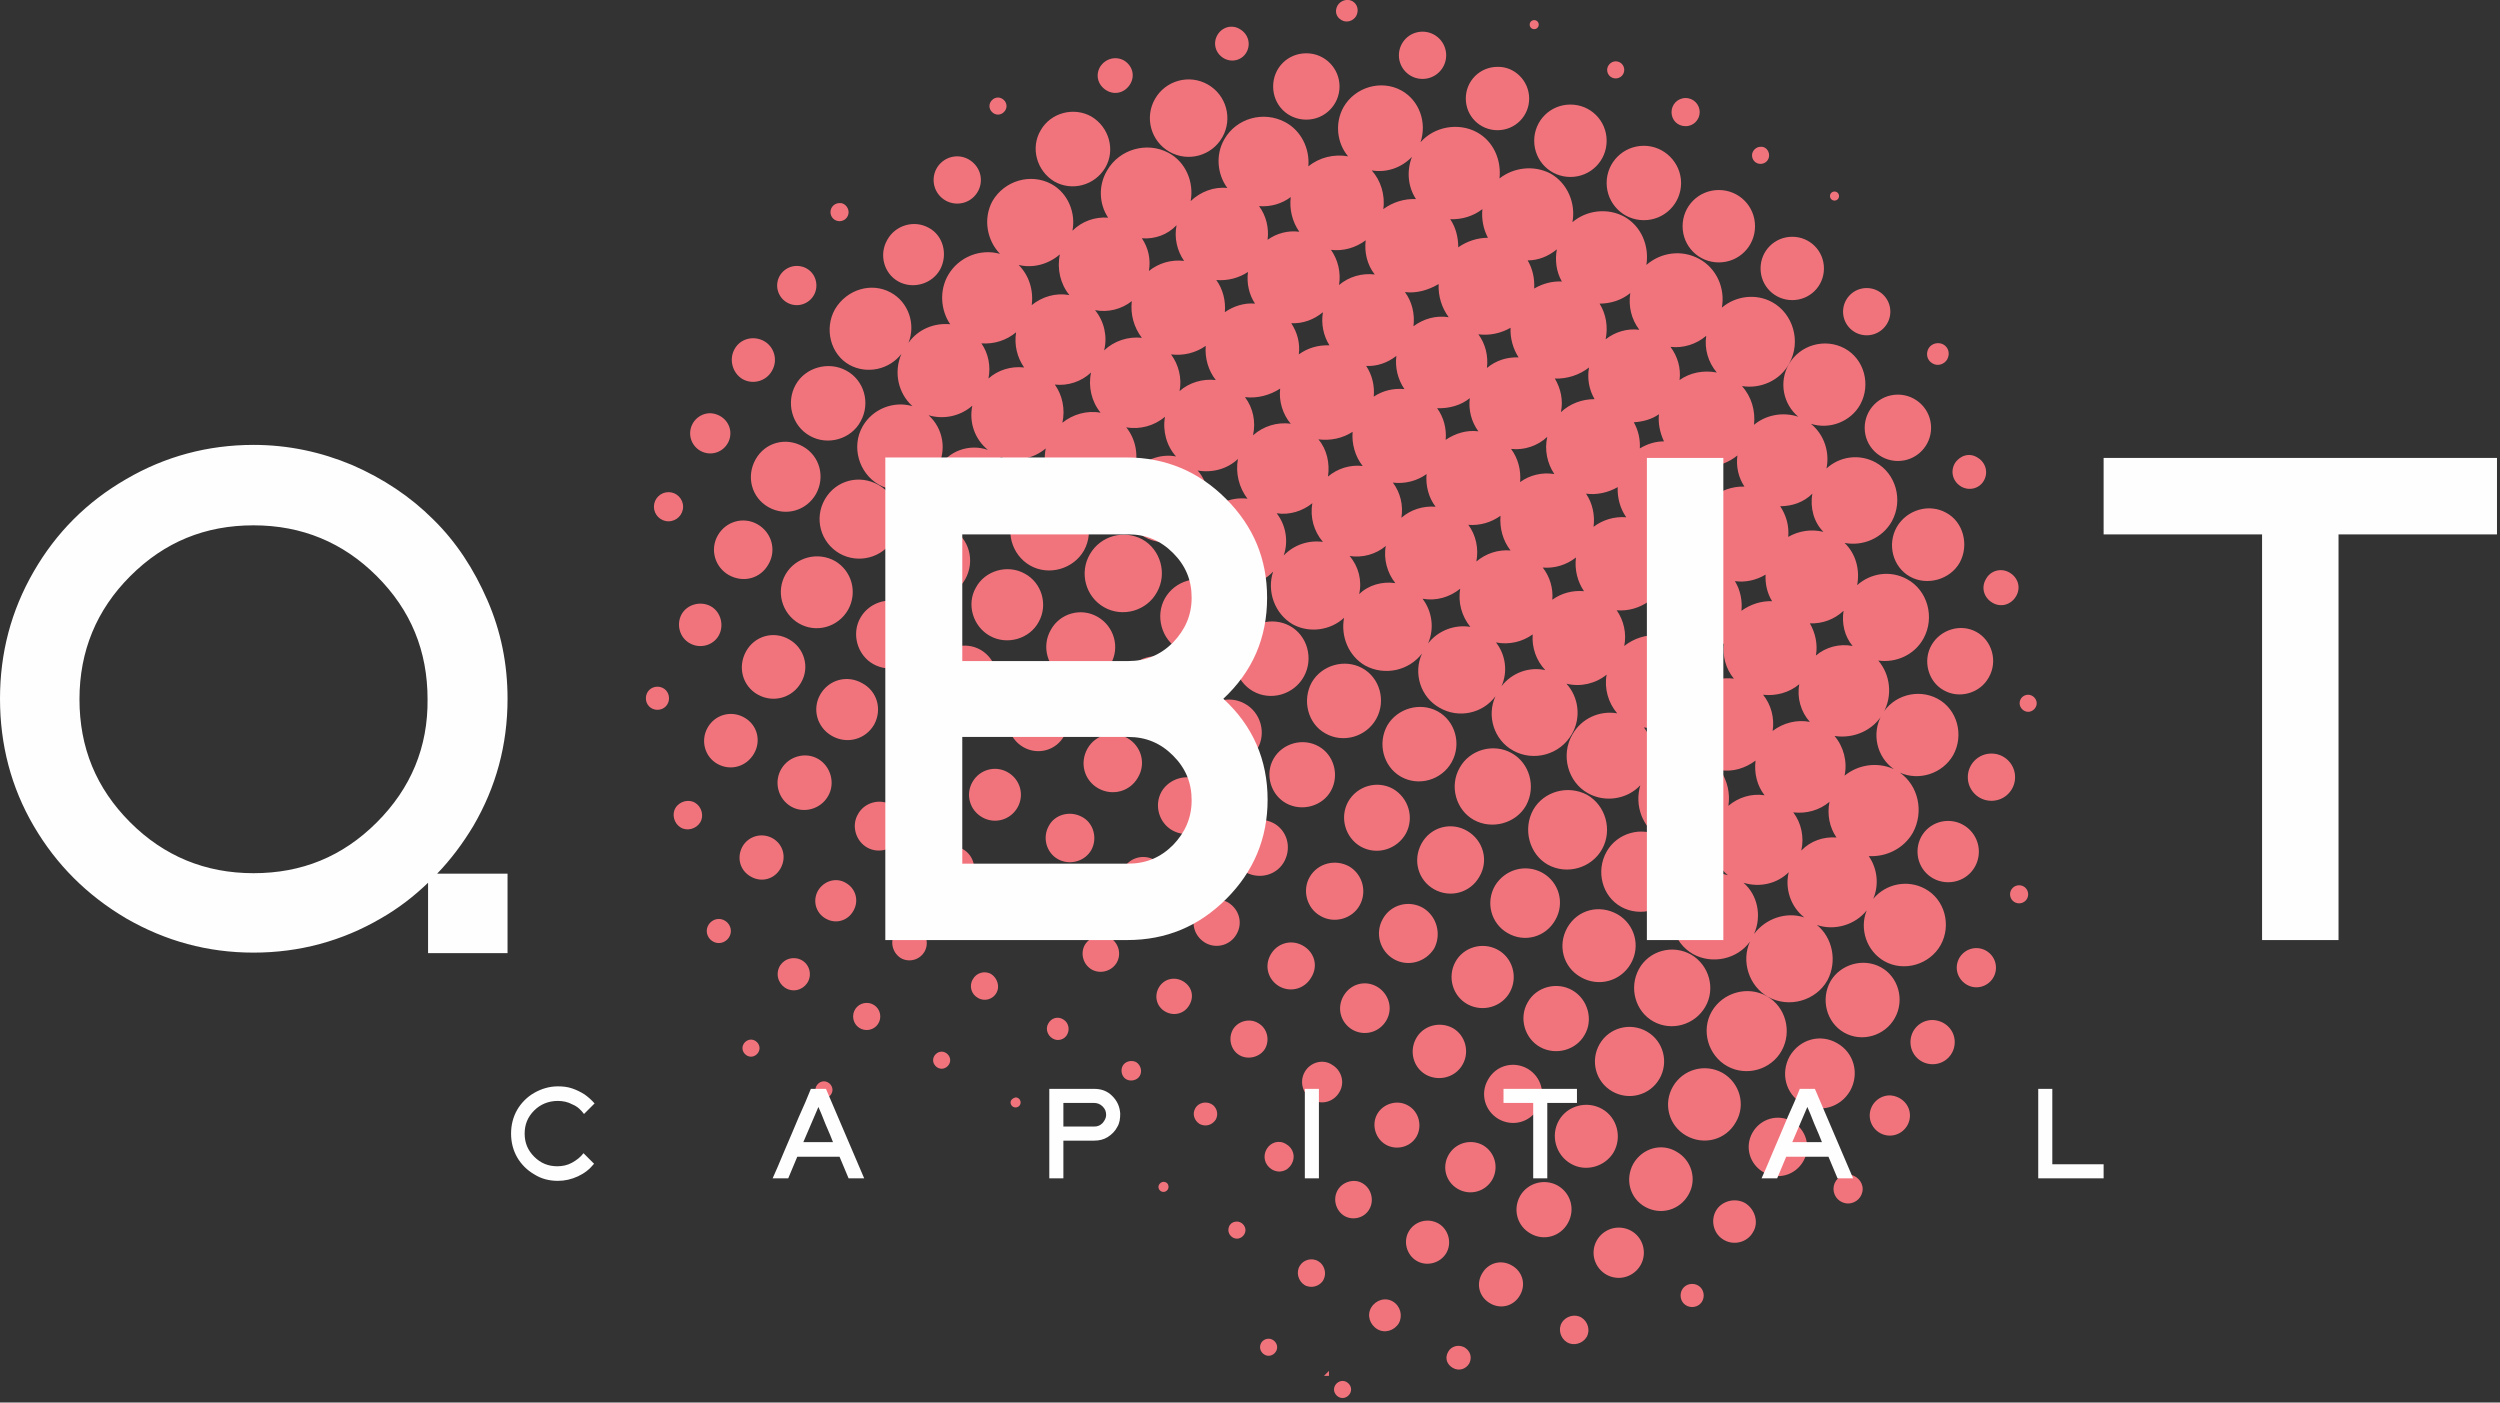 <svg width="590" height="331" viewBox="0 0 590 331" fill="none" xmlns="http://www.w3.org/2000/svg">
<rect x="0" y="0" width="590" height="331" fill="#333333" stroke="none"/>
<g clip-path="url(#clip0_4_33)">
<path d="M212.376 128.129C214.869 123.739 220.211 122.197 224.485 124.688C228.759 127.061 230.183 132.4 227.809 136.671C225.316 141.061 219.974 142.603 215.7 140.111C211.427 137.739 210.002 132.4 212.376 128.129ZM207.39 114.486C202.879 111.876 197.3 113.299 194.688 117.807C192.076 122.316 193.62 128.01 198.131 130.62C202.523 133.112 208.221 131.688 210.833 127.299C213.445 122.79 211.901 117.096 207.39 114.486ZM420.479 247.953C422.972 243.445 421.429 237.632 417.036 235.14C412.525 232.53 406.589 234.191 403.978 238.7C401.366 243.208 403.147 249.14 407.658 251.631C412.169 254.123 417.986 252.462 420.479 247.953ZM402.435 237.632C404.928 233.361 403.384 227.785 399.111 225.293C394.718 222.802 389.139 224.344 386.765 228.734C384.39 233.124 385.934 238.7 390.207 241.072C394.481 243.445 399.942 241.903 402.435 237.632ZM248.821 42.828C252.976 45.201 258.318 43.777 260.811 39.625C263.304 35.473 261.761 30.015 257.606 27.524C253.451 25.151 247.99 26.575 245.616 30.727C243.123 34.88 244.666 40.337 248.821 42.828ZM276.006 35.829C280.398 38.32 285.978 36.778 288.471 32.388C290.964 27.998 289.42 22.422 285.028 19.931C280.636 17.44 275.056 18.982 272.563 23.372C270.07 27.761 271.614 33.337 276.006 35.829ZM233.626 150.077C237.662 152.331 243.004 150.789 245.141 146.755C247.396 142.721 245.853 137.501 241.817 135.366C237.781 133.112 232.439 134.654 230.302 138.688C228.046 142.603 229.59 147.823 233.626 150.077ZM214.157 183.414C217.362 185.194 221.517 184.007 223.298 180.804C225.078 177.601 223.891 173.567 220.805 171.788C217.718 170.008 213.563 171.076 211.664 174.279C209.883 177.482 210.952 181.635 214.157 183.414ZM318.149 189.228C316.131 192.905 317.437 197.651 321.117 199.786C324.915 201.922 329.664 200.498 331.801 196.702C333.819 192.905 332.394 188.278 328.714 186.143C325.034 184.126 320.286 185.431 318.149 189.228ZM231.845 192.905C234.813 194.566 238.493 193.499 240.155 190.533C241.817 187.567 240.748 183.889 237.781 182.228C234.813 180.567 231.133 181.635 229.471 184.601C227.809 187.567 228.877 191.244 231.845 192.905ZM352.813 209.04C350.557 212.955 351.863 217.938 355.781 220.192C359.817 222.565 364.803 221.141 367.058 217.107C369.314 213.192 368.008 208.21 363.972 205.956C360.054 203.82 355.187 205.125 352.813 209.04ZM234.219 163.72C236.356 160.043 235.05 155.534 231.489 153.399C227.809 151.263 223.298 152.568 221.161 156.128C219.024 159.805 220.211 164.314 223.773 166.449C227.453 168.585 232.082 167.398 234.219 163.72ZM311.62 216.158C314.825 218.057 319.099 216.87 320.879 213.667C322.66 210.464 321.591 206.43 318.505 204.532C315.181 202.634 311.026 203.701 309.127 206.905C307.227 210.108 308.414 214.379 311.62 216.158ZM335.837 214.26C332.513 212.362 328.239 213.43 326.34 216.87C324.441 220.192 325.628 224.463 328.952 226.361C332.276 228.259 336.431 227.073 338.449 223.87C340.229 220.548 339.161 216.277 335.837 214.26ZM369.907 218.887C367.533 223.039 368.839 228.259 373.113 230.632C377.268 233.005 382.491 231.581 384.865 227.429C387.239 223.277 385.815 218.175 381.779 215.802C377.386 213.311 372.282 214.735 369.907 218.887ZM349.133 206.905C351.388 203.108 350.082 198.363 346.284 196.109C342.485 193.854 337.618 195.159 335.481 199.075C333.344 202.99 334.65 207.735 338.449 209.871C342.247 212.006 346.996 210.701 349.133 206.905ZM262.117 156.721C264.372 152.806 262.948 147.823 259.03 145.569C255.113 143.315 250.127 144.738 247.99 148.653C245.734 152.568 247.159 157.551 251.076 159.805C254.994 161.941 259.861 160.517 262.117 156.721ZM251.195 173.567C253.095 170.127 251.907 165.856 248.583 163.839C245.141 161.822 240.867 162.89 238.849 166.449C236.831 169.89 238.018 174.279 241.461 176.296C244.903 178.313 249.296 177.126 251.195 173.567ZM217.006 153.873C219.262 150.196 217.956 145.094 214.157 142.84C210.358 140.586 205.372 141.891 203.117 145.687C200.861 149.484 202.286 154.585 206.084 156.721C209.883 158.856 214.75 157.551 217.006 153.873ZM314.113 186.618C316.131 182.94 314.825 178.194 311.264 176.177C307.583 174.042 302.716 175.347 300.579 179.025C298.443 182.702 299.867 187.567 303.547 189.583C307.227 191.6 312.095 190.295 314.113 186.618ZM285.859 193.499C287.64 190.295 286.453 186.024 283.247 184.245C280.042 182.465 275.887 183.77 274.107 186.855C272.326 190.058 273.513 194.21 276.718 195.99C279.924 197.769 284.078 196.583 285.859 193.499ZM261.167 21.355C263.185 22.541 265.559 21.829 266.746 19.812C267.934 17.796 267.221 15.423 265.203 14.236C263.185 13.169 260.811 13.881 259.624 15.779C258.437 17.796 259.149 20.168 261.167 21.355ZM288.827 13.762C290.726 14.83 293.101 14.236 294.169 12.338C295.237 10.44 294.644 8.067 292.626 6.881C290.726 5.695 288.352 6.406 287.284 8.305C286.215 10.203 286.809 12.576 288.827 13.762ZM462.859 114.842C464.758 115.909 467.133 115.316 468.201 113.418C469.27 111.52 468.676 109.147 466.658 107.961C464.759 106.774 462.503 107.486 461.316 109.384C460.247 111.282 460.841 113.655 462.859 114.842ZM470.219 142.247C472.237 143.433 474.612 142.721 475.799 140.705C476.986 138.688 476.274 136.315 474.255 135.129C472.237 133.942 469.744 134.654 468.676 136.671C467.489 138.688 468.201 141.061 470.219 142.247ZM456.093 85.775C457.28 86.487 458.823 86.013 459.535 84.826C460.247 83.521 459.891 81.979 458.585 81.267C457.398 80.674 455.855 81.03 455.143 82.216C454.431 83.521 454.787 85.063 456.093 85.775ZM186.616 190.295C189.583 192.075 193.62 191.007 195.4 187.923C197.181 184.957 196.113 180.923 193.145 179.143C190.177 177.364 186.141 178.431 184.36 181.516C182.579 184.601 183.648 188.516 186.616 190.295ZM178.899 163.958C182.579 165.975 187.091 164.669 189.109 160.992C191.127 157.433 189.821 152.924 186.26 150.907C182.579 148.772 178.068 150.077 176.05 153.755C174.032 157.433 175.219 161.941 178.899 163.958ZM185.429 135.485C183.054 139.518 184.479 144.738 188.515 147.111C192.551 149.484 197.775 148.06 200.149 143.908C202.404 139.874 201.099 134.773 197.062 132.4C193.026 130.146 187.803 131.451 185.429 135.485ZM206.322 170.957C208.221 167.398 207.034 163.127 203.473 161.229C199.911 159.212 195.638 160.399 193.62 163.839C191.602 167.28 192.789 171.669 196.35 173.686C199.911 175.703 204.304 174.516 206.322 170.957ZM189.465 105.35C185.429 103.096 180.561 104.401 178.306 108.435C176.05 112.469 177.356 117.452 181.392 119.706C185.429 121.96 190.296 120.536 192.551 116.621C194.807 112.587 193.501 107.605 189.465 105.35ZM169.402 126.349C167.503 129.671 168.69 133.824 172.014 135.722C175.457 137.62 179.493 136.552 181.392 133.112C183.292 129.79 182.105 125.638 178.781 123.739C175.457 121.841 171.302 123.028 169.402 126.349ZM356.374 234.073C358.274 230.514 356.968 226.005 353.406 224.107C349.845 222.209 345.334 223.514 343.435 227.073C341.535 230.632 342.841 235.14 346.402 237.039C349.964 238.937 354.475 237.632 356.374 234.073ZM244.666 211.176C242.529 209.989 239.68 210.701 238.493 212.837C237.187 214.853 237.899 217.819 240.155 219.124C242.292 220.429 245.26 219.599 246.447 217.463C247.752 215.328 246.921 212.362 244.666 211.176ZM250.958 240.598C249.652 239.767 248.109 240.242 247.396 241.547C246.684 242.733 247.159 244.394 248.465 245.106C249.652 245.818 251.314 245.343 251.907 244.038C252.501 242.852 252.145 241.31 250.958 240.598ZM233.982 229.92C232.439 228.971 230.42 229.564 229.589 231.107C228.64 232.649 229.233 234.666 230.777 235.496C232.32 236.445 234.338 235.852 235.169 234.31C236 232.886 235.406 230.869 233.982 229.92ZM239.68 258.987C239.086 259.105 238.493 259.58 238.493 260.173C238.493 260.766 238.968 261.359 239.68 261.359C240.274 261.359 240.867 260.885 240.867 260.173C240.867 259.58 240.392 258.987 239.68 258.987ZM257.606 200.498C259.03 197.769 258.08 194.21 255.35 192.787C252.501 191.244 248.94 192.194 247.515 194.922C245.972 197.651 246.921 201.21 249.652 202.752C252.382 204.295 256.062 203.345 257.606 200.498ZM274.581 210.464C276.125 207.854 275.175 204.532 272.563 202.99C269.833 201.447 266.628 202.396 265.084 205.006C263.541 207.616 264.491 210.938 267.103 212.481C269.714 214.023 273.038 213.074 274.581 210.464ZM279.211 231.581C277.193 230.395 274.7 230.988 273.513 233.005C272.326 235.022 272.919 237.513 274.938 238.7C276.956 239.886 279.449 239.293 280.636 237.276C281.942 235.14 281.229 232.768 279.211 231.581ZM274.581 278.918C273.988 278.918 273.394 279.511 273.394 280.104C273.394 280.697 273.869 281.291 274.581 281.291C275.175 281.291 275.769 280.816 275.769 280.104C275.769 279.392 275.294 278.918 274.581 278.918ZM268.171 250.682C267.103 250.089 265.559 250.445 264.966 251.512C264.372 252.58 264.728 254.123 265.797 254.716C266.865 255.309 268.408 254.953 269.002 253.885C269.596 252.818 269.239 251.394 268.171 250.682ZM261.879 221.26C259.861 220.311 257.249 221.023 256.062 222.921C254.875 224.938 255.587 227.666 257.724 228.853C259.742 229.92 262.354 229.209 263.541 227.192C264.728 225.175 264.016 222.446 261.879 221.26ZM194.451 255.19C193.382 255.19 192.433 256.139 192.433 257.207C192.433 258.275 193.382 259.224 194.451 259.224C195.519 259.224 196.469 258.275 196.469 257.207C196.469 256.139 195.519 255.19 194.451 255.19ZM227.215 200.38C224.841 199.074 221.754 200.024 220.33 202.396C218.905 204.888 219.855 207.972 222.348 209.396C224.841 210.701 227.809 209.871 229.233 207.379C230.658 204.888 229.708 201.803 227.215 200.38ZM199.555 208.328C197.3 207.023 194.451 207.854 193.026 210.226C191.72 212.599 192.551 215.447 194.807 216.752C197.181 218.175 200.149 217.345 201.455 214.853C202.761 212.481 201.93 209.633 199.555 208.328ZM187.328 226.124C185.191 226.124 183.529 227.785 183.529 229.92C183.529 231.937 185.191 233.717 187.328 233.717C189.346 233.717 191.127 232.056 191.127 229.92C191.127 227.785 189.465 226.124 187.328 226.124ZM184.241 204.888C185.666 202.278 184.835 199.193 182.223 197.769C179.73 196.464 176.644 197.295 175.219 199.786C173.795 202.396 174.626 205.481 177.237 206.905C179.73 208.328 182.817 207.498 184.241 204.888ZM212.495 197.769C214.038 195.041 213.088 191.482 210.358 189.939C207.628 188.397 204.066 189.346 202.523 192.075C200.861 194.804 201.93 198.481 204.66 200.024C207.39 201.566 210.952 200.498 212.495 197.769ZM222.229 248.191C221.161 248.191 220.211 249.14 220.211 250.207C220.211 251.275 221.161 252.224 222.229 252.224C223.298 252.224 224.247 251.275 224.247 250.207C224.247 249.14 223.298 248.191 222.229 248.191ZM216.65 219.006C214.75 217.938 212.258 218.531 211.07 220.548C210.002 222.446 210.714 224.938 212.614 226.124C214.513 227.192 217.006 226.599 218.193 224.582C219.262 222.683 218.668 220.192 216.65 219.006ZM204.541 236.683C202.761 236.683 201.336 238.106 201.336 239.886C201.336 241.666 202.761 243.089 204.541 243.089C206.322 243.089 207.746 241.666 207.746 239.886C207.746 238.106 206.322 236.683 204.541 236.683ZM373.231 310.95C371.688 310.001 369.551 310.594 368.602 312.137C367.652 313.679 368.245 315.814 369.789 316.763C371.332 317.712 373.469 317.119 374.418 315.577C375.368 314.035 374.775 311.899 373.231 310.95ZM370.026 288.646C371.807 285.443 370.738 281.528 367.533 279.748C364.447 278.087 360.529 279.155 358.748 282.24C356.968 285.443 358.036 289.358 361.241 291.138C364.328 292.917 368.245 291.849 370.026 288.646ZM356.73 298.612C354.237 297.188 351.151 298.019 349.726 300.629C348.302 303.12 349.133 306.205 351.744 307.628C354.237 309.052 357.324 308.221 358.748 305.611C360.173 303.12 359.342 300.035 356.73 298.612ZM345.571 317.95C344.147 317.238 342.485 317.712 341.773 319.018C340.942 320.441 341.416 321.983 342.841 322.814C344.266 323.644 345.928 323.17 346.759 321.746C347.471 320.323 346.996 318.78 345.571 317.95ZM352.219 278.325C353.763 275.477 352.813 271.918 349.964 270.257C347.115 268.715 343.553 269.664 341.891 272.511C340.229 275.359 341.179 278.918 344.028 280.579C346.877 282.24 350.557 281.291 352.219 278.325ZM422.972 264.681C419.648 262.783 415.493 263.969 413.594 267.291C411.694 270.613 412.881 274.766 416.205 276.664C419.529 278.562 423.684 277.376 425.583 274.054C427.483 270.732 426.296 266.58 422.972 264.681ZM398.517 281.884C400.535 278.325 399.229 273.816 395.668 271.8C392.107 269.664 387.596 270.969 385.459 274.647C383.441 278.325 384.628 282.833 388.308 284.85C391.988 286.867 396.499 285.562 398.517 281.884ZM436.624 257.444C438.879 253.411 437.573 248.428 433.537 246.174C429.62 243.92 424.752 245.225 422.378 249.258C420.123 253.292 421.429 258.275 425.465 260.529C429.501 262.783 434.368 261.359 436.624 257.444ZM411.813 283.901C409.439 282.596 406.233 283.426 404.928 285.799C403.622 288.172 404.453 291.375 406.946 292.68C409.32 293.985 412.406 293.154 413.712 290.782C415.137 288.528 414.187 285.324 411.813 283.901ZM291.913 288.29C290.726 288.29 289.895 289.121 289.895 290.307C289.895 291.375 290.845 292.324 291.913 292.324C292.982 292.324 293.932 291.375 293.932 290.307C293.932 289.239 292.982 288.29 291.913 288.29ZM339.517 288.765C337.024 287.341 333.938 288.172 332.513 290.544C331.088 292.917 331.919 296.12 334.294 297.544C336.668 298.968 339.873 298.137 341.298 295.764C342.722 293.392 341.891 290.188 339.517 288.765ZM303.547 270.02C301.885 268.952 299.867 269.545 298.917 271.206C297.968 272.867 298.443 274.884 300.105 275.952C301.885 277.02 303.903 276.426 304.853 274.647C305.803 272.986 305.209 270.969 303.547 270.02ZM299.392 315.933C298.324 315.933 297.374 316.763 297.374 317.95C297.374 319.018 298.324 319.967 299.392 319.967C300.461 319.967 301.41 319.018 301.41 317.95C301.41 316.882 300.461 315.933 299.392 315.933ZM285.859 260.529C284.435 259.817 282.773 260.292 282.06 261.597C281.348 262.902 281.823 264.444 283.129 265.275C284.553 265.986 286.097 265.512 286.928 264.207C287.64 262.902 287.165 261.241 285.859 260.529ZM298.561 247.479C299.748 245.343 299.036 242.615 296.899 241.428C294.881 240.242 292.151 240.954 290.964 242.971C289.777 245.106 290.489 247.835 292.507 249.021C294.525 250.207 297.374 249.496 298.561 247.479ZM328.714 307.154C326.934 306.086 324.678 306.798 323.61 308.577C322.541 310.357 323.253 312.611 325.034 313.679C326.815 314.747 329.07 314.035 330.139 312.255C331.088 310.476 330.495 308.221 328.714 307.154ZM311.145 297.663C309.602 296.714 307.583 297.307 306.752 298.73C305.803 300.273 306.396 302.29 307.821 303.239C309.364 304.188 311.501 303.595 312.332 302.052C313.163 300.51 312.569 298.493 311.145 297.663ZM321.591 279.274C319.692 278.087 316.843 278.799 315.656 280.935C314.469 283.07 315.3 285.799 317.318 286.985C319.455 288.172 322.185 287.341 323.253 285.206C324.322 283.189 323.61 280.46 321.591 279.274ZM284.553 222.565C287.165 223.988 290.489 223.039 291.913 220.311C293.338 217.701 292.388 214.497 289.777 212.955C287.165 211.531 283.841 212.481 282.416 215.091C280.873 217.701 281.823 221.023 284.553 222.565ZM336.549 253.648C339.636 255.309 343.553 254.241 345.215 251.157C346.877 248.191 345.809 244.276 342.841 242.615C339.754 240.954 335.837 242.021 334.175 245.106C332.513 248.191 333.581 251.987 336.549 253.648ZM353.644 264.088C356.968 265.986 361.123 264.919 363.022 261.478C364.921 258.156 363.734 254.123 360.529 252.224C357.205 250.326 353.05 251.394 351.151 254.834C349.251 258.156 350.439 262.19 353.644 264.088ZM327.052 270.139C329.545 271.562 332.869 270.732 334.294 268.24C335.718 265.749 334.887 262.309 332.276 260.885C329.783 259.461 326.459 260.41 325.034 262.902C323.61 265.393 324.559 268.715 327.052 270.139ZM373.944 244.276C376.08 240.716 374.775 235.852 371.095 233.717C367.414 231.581 362.547 232.886 360.529 236.564C358.392 240.242 359.817 245.106 363.497 247.123C367.177 249.14 371.926 247.835 373.944 244.276ZM397.924 268.003C402.078 270.376 407.302 269.071 409.676 264.8C412.05 260.766 410.626 255.546 406.471 253.173C402.316 250.919 397.211 252.343 394.837 256.377C392.463 260.41 393.769 265.63 397.924 268.003ZM319.099 242.971C321.948 244.631 325.509 243.682 327.171 240.835C328.833 237.988 327.765 234.547 325.034 232.886C322.185 231.225 318.742 232.175 317.08 235.022C315.418 237.869 316.368 241.31 319.099 242.971ZM370.738 274.647C374.181 276.664 378.811 275.359 380.829 271.918C382.847 268.359 381.66 263.732 378.099 261.715C374.537 259.699 369.907 260.885 367.889 264.444C365.871 268.003 367.177 272.63 370.738 274.647ZM391.632 254.597C393.887 250.682 392.581 245.699 388.664 243.445C384.746 241.191 379.761 242.496 377.505 246.411C375.249 250.326 376.555 255.309 380.473 257.563C384.39 259.817 389.376 258.512 391.632 254.597ZM309.602 259.461C311.857 260.885 314.825 260.054 316.131 257.682C317.437 255.428 316.606 252.58 314.35 251.275C312.213 249.852 309.245 250.682 307.94 252.936C306.634 255.19 307.346 258.038 309.602 259.461ZM259.149 186.024C262.473 187.923 266.628 186.855 268.527 183.533C270.545 180.211 269.358 176.059 266.034 174.161C262.71 172.262 258.555 173.33 256.656 176.652C254.756 179.974 255.825 184.126 259.149 186.024ZM177.237 245.343C176.169 245.343 175.219 246.292 175.219 247.36C175.219 248.428 176.169 249.377 177.237 249.377C178.306 249.377 179.255 248.428 179.255 247.36C179.255 246.292 178.306 245.343 177.237 245.343ZM279.567 166.686C281.704 162.89 280.398 158.144 276.481 156.009C272.682 153.755 268.052 155.06 265.797 158.975C263.66 162.771 264.966 167.517 268.765 169.652C272.563 171.906 277.312 170.483 279.567 166.686ZM301.885 232.768C304.616 234.31 307.94 233.361 309.483 230.632C311.145 227.904 310.195 224.7 307.465 223.158C304.734 221.616 301.41 222.565 299.867 225.293C298.324 228.022 299.274 231.225 301.885 232.768ZM294.169 205.956C297.493 207.616 301.529 206.43 303.191 203.108C304.853 199.786 303.666 195.871 300.461 194.21C297.137 192.549 293.101 193.736 291.439 197.058C289.777 200.38 291.082 204.295 294.169 205.956ZM296.781 176.652C298.917 172.974 297.493 168.11 293.813 166.093C290.133 163.958 285.266 165.381 283.247 169.059C281.111 172.737 282.535 177.482 286.215 179.618C289.895 181.753 294.763 180.33 296.781 176.652ZM169.64 149.958C170.946 147.586 170.115 144.382 167.74 143.077C165.366 141.772 162.161 142.603 160.855 144.976C159.549 147.348 160.38 150.552 162.873 151.857C165.247 153.162 168.334 152.331 169.64 149.958ZM177.95 177.838C179.73 174.754 178.662 170.957 175.575 169.296C172.608 167.635 168.809 168.585 167.028 171.669C165.247 174.754 166.316 178.669 169.402 180.33C172.489 181.991 176.169 180.923 177.95 177.838ZM169.64 216.87C168.097 216.87 166.791 218.175 166.791 219.718C166.791 221.26 168.097 222.565 169.64 222.565C171.183 222.565 172.489 221.26 172.489 219.718C172.489 218.175 171.183 216.87 169.64 216.87ZM164.06 189.465C162.517 188.516 160.38 189.109 159.431 190.651C158.481 192.193 159.074 194.329 160.618 195.278C162.161 196.227 164.298 195.634 165.247 194.092C166.197 192.549 165.604 190.414 164.06 189.465ZM313.638 324.712V323.526L312.451 324.712H313.638ZM316.843 325.899C315.775 325.899 314.825 326.848 314.825 327.915C314.825 328.983 315.775 329.932 316.843 329.932C317.911 329.932 318.861 328.983 318.861 327.915C318.861 326.848 317.911 325.899 316.843 325.899ZM446.002 258.512C443.39 258.512 441.253 260.648 441.253 263.258C441.253 265.868 443.39 268.003 446.002 268.003C448.614 268.003 450.75 265.868 450.75 263.258C450.75 260.648 448.614 258.631 446.002 258.512ZM308.296 28.236C312.688 28.236 316.131 24.677 316.131 20.406C316.131 16.135 312.688 12.576 308.296 12.576C303.903 12.576 300.461 16.016 300.461 20.406C300.461 24.795 303.903 28.236 308.296 28.236ZM469.982 177.838C466.895 177.838 464.402 180.33 464.402 183.414C464.402 186.499 466.895 188.99 469.982 188.99C473.068 188.99 475.561 186.499 475.561 183.414C475.561 180.33 473.068 177.838 469.982 177.838ZM476.511 208.921C475.324 208.921 474.374 209.871 474.374 211.057C474.374 212.243 475.324 213.192 476.511 213.192C477.698 213.192 478.648 212.243 478.648 211.057C478.648 209.871 477.698 208.921 476.511 208.921ZM335.718 18.626C338.805 18.626 341.298 16.135 341.298 13.05C341.298 9.966 338.805 7.474 335.718 7.474C332.632 7.474 330.139 9.966 330.139 13.05C330.139 16.135 332.632 18.626 335.718 18.626ZM225.909 48.048C228.996 48.048 231.489 45.557 231.489 42.472C231.489 39.388 228.877 36.896 225.909 36.896C222.823 36.896 220.33 39.388 220.33 42.472C220.33 45.557 222.823 48.048 225.909 48.048ZM436.149 277.138C434.249 277.138 432.706 278.681 432.706 280.579C432.706 282.477 434.249 284.019 436.149 284.019C438.048 284.019 439.591 282.477 439.591 280.579C439.591 278.799 438.048 277.257 436.149 277.138ZM456.093 240.716C453.125 240.716 450.869 243.089 450.869 245.937C450.869 248.902 453.243 251.157 456.093 251.157C459.06 251.157 461.316 248.784 461.316 245.937C461.316 243.089 459.06 240.835 456.093 240.716ZM397.805 29.778C399.704 29.778 401.129 28.236 401.129 26.456C401.129 24.677 399.704 23.134 397.805 23.134C395.905 23.134 394.481 24.677 394.481 26.456C394.481 28.354 395.905 29.778 397.805 29.778ZM381.304 18.508C382.372 18.508 383.322 17.677 383.322 16.491C383.322 15.304 382.372 14.474 381.304 14.474C380.235 14.474 379.286 15.423 379.286 16.491C379.286 17.558 380.117 18.508 381.304 18.508ZM370.62 41.761C375.368 41.761 379.167 37.964 379.167 33.219C379.167 28.473 375.368 24.677 370.62 24.677C365.871 24.677 362.072 28.473 362.072 33.219C362.072 37.964 365.871 41.761 370.62 41.761ZM440.541 79.132C443.628 79.132 446.121 76.64 446.121 73.555C446.121 70.471 443.628 67.98 440.541 67.98C437.455 67.98 434.962 70.471 434.962 73.555C434.962 76.64 437.455 79.132 440.541 79.132ZM432.944 47.337C433.537 47.337 434.012 46.862 434.012 46.269C434.012 45.676 433.537 45.201 432.944 45.201C432.35 45.201 431.875 45.676 431.875 46.269C431.875 46.862 432.35 47.337 432.944 47.337ZM422.972 70.827C427.127 70.827 430.451 67.505 430.451 63.353C430.451 59.2 427.127 55.878 422.972 55.878C418.817 55.878 415.493 59.2 415.493 63.353C415.493 67.505 418.817 70.827 422.972 70.827ZM353.406 30.727C357.561 30.727 360.885 27.405 360.885 23.253C360.885 19.101 357.443 15.66 353.406 15.779C349.251 15.779 345.928 19.101 345.928 23.253C345.928 27.405 349.251 30.727 353.406 30.727ZM415.493 38.676C416.561 38.676 417.511 37.846 417.511 36.659C417.511 35.473 416.561 34.524 415.493 34.642C414.425 34.642 413.475 35.591 413.475 36.659C413.475 37.727 414.306 38.676 415.493 38.676ZM397.093 53.387C397.093 58.133 400.891 61.929 405.64 61.929C410.388 61.929 414.187 58.133 414.187 53.387C414.187 48.642 410.388 44.845 405.64 44.845C400.891 44.845 397.093 48.642 397.093 53.387ZM440.066 100.961C440.066 105.35 443.628 108.791 447.901 108.791C452.294 108.791 455.736 105.232 455.736 100.961C455.736 96.571 452.175 93.131 447.901 93.131C443.509 93.131 440.066 96.69 440.066 100.961ZM362.072 6.881C362.666 6.881 363.141 6.406 363.141 5.813C363.141 5.22 362.666 4.745 362.072 4.745C361.479 4.745 361.004 5.22 361.004 5.813C361.004 6.406 361.479 6.881 362.072 6.881ZM379.167 43.184C379.167 48.048 383.084 51.963 387.952 51.963C392.819 51.963 396.736 48.048 396.736 43.184C396.736 38.439 392.819 34.405 387.952 34.405C383.084 34.405 379.167 38.32 379.167 43.184ZM466.42 223.751C463.928 223.751 461.791 225.768 461.791 228.378C461.791 230.869 463.928 233.005 466.42 233.005C468.913 233.005 471.05 230.988 471.05 228.378C471.05 225.768 468.913 223.751 466.42 223.751ZM167.622 107.011C170.233 107.011 172.37 104.876 172.37 102.266C172.37 99.656 170.233 97.639 167.622 97.52C165.01 97.52 162.873 99.656 162.873 102.266C162.873 104.876 165.01 107.011 167.622 107.011ZM188.04 72.013C190.533 72.013 192.67 69.996 192.67 67.386C192.67 64.776 190.652 62.76 188.04 62.76C185.547 62.76 183.41 64.776 183.41 67.386C183.41 69.878 185.429 72.013 188.04 72.013ZM157.769 123.028C159.668 123.028 161.211 121.485 161.211 119.587C161.211 117.689 159.668 116.147 157.769 116.147C155.869 116.147 154.326 117.689 154.326 119.587C154.326 121.485 155.869 123.028 157.769 123.028ZM452.531 200.973C452.531 205.006 455.736 208.21 459.773 208.21C463.809 208.21 467.014 205.006 467.014 200.973C467.014 197.058 463.809 193.736 459.773 193.736C455.736 193.736 452.531 196.939 452.531 200.973ZM382.016 289.714C378.811 289.714 376.08 292.324 376.08 295.646C376.08 298.849 378.692 301.578 382.016 301.578C385.221 301.578 387.952 298.968 387.952 295.646C387.952 292.324 385.34 289.714 382.016 289.714ZM155.157 162.059C153.614 162.059 152.427 163.246 152.427 164.788C152.427 166.33 153.614 167.517 155.157 167.517C156.7 167.517 157.887 166.33 157.887 164.788C157.887 163.246 156.7 162.059 155.157 162.059ZM198.131 52.201C199.318 52.201 200.268 51.252 200.268 50.065C200.268 48.879 199.199 47.811 198.131 47.93C196.944 47.93 195.994 48.879 195.994 50.065C195.994 51.252 196.944 52.201 198.131 52.201ZM399.348 303.001C397.805 303.001 396.618 304.188 396.618 305.73C396.618 307.272 397.805 308.459 399.348 308.459C400.891 308.459 402.078 307.272 402.078 305.73C402.078 304.188 400.891 303.001 399.348 303.001ZM314.113 -2.373L312.926 -1.186H314.113V-2.373ZM316.606 4.745C317.793 5.457 319.336 4.983 320.048 3.796C320.761 2.491 320.404 0.949 319.099 0.237C317.911 -0.356 316.368 0.119 315.656 1.305C314.944 2.61 315.3 4.034 316.606 4.745ZM235.525 27.049C236.594 27.049 237.543 26.1 237.543 25.033C237.543 23.965 236.594 23.016 235.525 23.016C234.457 23.016 233.507 23.965 233.507 25.033C233.507 26.1 234.457 27.049 235.525 27.049ZM462.503 132.756C464.759 128.604 463.334 123.146 459.298 121.011C455.262 118.757 450.038 120.299 447.664 124.333C445.29 128.485 446.714 133.824 450.75 136.078C454.787 138.332 460.247 136.79 462.503 132.756ZM478.648 163.958C477.461 163.958 476.63 164.907 476.63 165.974C476.63 167.042 477.579 167.991 478.648 167.991C479.716 167.991 480.666 167.042 480.666 165.974C480.666 164.907 479.716 163.958 478.648 163.958ZM212.02 66.437C215.463 68.335 219.974 67.03 221.873 63.59C223.773 60.031 222.585 55.523 219.143 53.743C215.7 51.845 211.308 53.15 209.408 56.59C207.39 60.031 208.577 64.539 212.02 66.437ZM210.239 69.047C214.394 71.301 216.175 76.522 214.394 80.911C216.65 77.708 220.449 76.165 224.247 76.522C221.992 73.2 221.636 68.573 223.773 64.895C226.266 60.624 231.37 58.607 236 59.912C232.913 56.709 231.964 51.608 234.219 47.455C237.068 42.591 243.241 40.811 248.109 43.422C252.026 45.557 253.926 50.184 253.095 54.455C255.35 52.201 258.437 51.133 261.523 51.37C259.386 48.167 259.149 43.777 261.286 40.218C264.135 35.235 270.664 33.337 275.769 36.066C279.805 38.201 281.823 42.947 280.992 47.455C283.366 45.201 286.571 44.015 289.658 44.371C287.284 41.167 286.809 36.541 288.946 32.863C291.795 27.88 298.205 26.1 303.31 28.829C307.109 30.846 309.127 35.117 308.771 39.269C311.382 37.134 314.825 36.303 318.149 36.896C315.537 33.812 314.944 29.066 317.08 25.27C319.811 20.524 325.984 18.745 330.732 21.355C335.006 23.728 336.787 28.948 335.243 33.575C338.449 29.897 344.147 28.829 348.539 31.202C352.457 33.337 354.356 37.727 353.881 42.116C357.205 39.506 361.954 38.913 365.871 40.93C369.907 43.184 371.926 47.93 371.095 52.438C374.418 49.591 379.404 48.997 383.322 51.133C387.358 53.387 389.257 58.014 388.545 62.522C391.988 59.556 396.855 58.844 401.01 61.099C405.165 63.353 407.183 68.098 406.352 72.606C409.557 69.878 414.306 69.166 418.223 71.301C423.209 74.03 425.109 80.674 422.26 85.775C420.123 89.809 415.493 91.826 411.101 91.114C413.356 93.605 414.306 96.927 413.95 100.249C416.799 97.876 420.835 97.165 424.396 98.351C420.835 95.385 419.767 90.165 422.141 86.013C424.752 81.386 430.688 79.725 435.318 82.216C439.948 84.707 441.61 90.758 438.998 95.504C436.742 99.537 431.756 101.435 427.364 100.012C430.451 102.503 431.875 106.656 431.044 110.571C434.131 107.723 438.761 107.011 442.678 109.147C447.427 111.757 449.207 118.045 446.477 123.028C444.221 127.061 439.592 128.959 435.318 128.129C437.93 130.62 438.998 134.417 438.286 138.095C441.491 135.247 446.121 134.535 450.038 136.671C454.905 139.281 456.686 145.687 453.956 150.67C451.819 154.585 447.427 156.483 443.272 155.89C446.121 159.212 446.714 164.195 444.459 168.229C442.203 172.381 437.455 174.398 432.944 173.686C435.08 176.177 436.03 179.737 435.318 183.058C438.523 180.448 443.034 179.737 446.952 181.516C442.915 178.669 441.61 173.093 444.103 168.703C446.714 164.076 452.65 162.415 457.28 164.907C461.909 167.398 463.571 173.449 460.96 178.194C458.467 182.584 452.887 184.363 448.376 182.347C452.769 185.431 454.074 191.6 451.463 196.464C449.326 200.261 445.171 202.278 441.016 202.04C443.034 204.888 443.509 208.803 442.084 212.125C445.052 208.566 450.157 207.498 454.312 209.752C458.942 212.243 460.604 218.294 457.992 223.039C455.38 227.666 449.326 229.446 444.696 226.836C440.541 224.463 438.761 219.243 440.541 214.853C437.811 218.294 432.944 219.718 428.789 218.294C432.469 221.26 433.656 226.836 431.282 231.344C428.551 236.208 422.141 237.988 417.274 235.259C412.763 232.768 410.863 226.836 413 222.209C410.032 226.361 404.097 227.666 399.585 225.175C394.718 222.446 393.056 216.04 395.787 211.176C398.161 207.023 403.266 205.125 407.777 206.549C404.809 204.057 403.503 200.142 404.215 196.464C400.891 199.312 396.024 200.024 391.988 197.769C387.596 195.397 385.696 190.058 387.121 185.312C384.034 188.634 378.811 189.465 374.775 187.211C370.026 184.601 368.245 178.194 371.095 173.33C373.231 169.534 377.505 167.635 381.66 168.347C379.523 165.856 378.573 162.415 379.167 159.212C376.555 161.348 372.994 162.178 369.67 161.348C372.519 164.432 373.231 169.296 370.976 173.211C368.245 178.076 361.954 179.855 357.086 177.126C352.575 174.635 350.795 168.94 352.932 164.314C349.964 168.347 344.266 169.652 339.754 167.042C335.243 164.551 333.463 158.856 335.6 154.229C332.513 158.263 326.815 159.568 322.185 157.077C318.268 154.823 316.368 150.196 317.199 145.806C313.994 148.772 309.008 149.484 305.091 147.348C300.817 144.857 298.917 139.518 300.461 134.891C297.255 138.332 291.913 139.281 287.759 137.027C282.891 134.298 281.111 127.773 283.96 122.79C286.097 118.994 290.37 117.214 294.406 117.689C292.388 115.079 291.557 111.638 292.151 108.316C289.658 110.689 286.097 111.638 282.654 111.045C285.384 114.13 285.978 118.875 283.841 122.79C281.229 127.536 274.819 129.434 270.07 126.705C265.797 124.333 264.016 118.875 265.797 114.248C262.71 118.638 256.537 120.062 251.789 117.452C247.752 115.197 245.853 110.215 246.803 105.825C243.835 108.316 239.68 109.147 236 107.842C239.443 110.689 240.511 115.909 238.255 120.062C235.644 124.688 229.589 126.468 224.96 123.858C220.449 121.367 218.787 115.197 221.517 110.452C223.773 106.418 228.759 104.639 233.151 106.181C230.064 103.69 228.64 99.656 229.471 95.741C226.622 98.232 222.704 99.063 219.143 97.995C222.585 101.08 223.535 106.3 221.161 110.452C218.431 115.316 212.258 117.096 207.39 114.367C202.642 111.638 200.861 105.35 203.592 100.605C205.966 96.453 210.952 94.554 215.344 95.859C212.02 92.894 210.833 87.911 212.732 83.521C209.883 87.199 204.66 88.385 200.505 86.131C195.994 83.64 194.451 77.589 197.062 72.962C199.911 68.217 205.728 66.556 210.239 69.047ZM259.742 97.402C257.606 94.792 256.775 91.233 257.487 87.911C255.231 90.046 252.026 91.114 248.94 90.758C250.72 93.249 251.433 96.571 250.72 99.775C253.213 97.758 256.537 96.809 259.742 97.402ZM277.549 107.723C275.294 105.232 274.344 101.673 274.938 98.351C272.445 100.486 269.002 101.435 265.797 100.842C268.171 103.808 268.883 107.961 267.459 111.757C269.714 108.554 273.75 107.011 277.549 107.723ZM286.928 89.69C285.147 87.436 284.316 84.47 284.553 81.623C282.179 83.284 279.33 83.996 276.362 83.64C278.143 86.013 278.974 89.216 278.38 92.3C280.636 90.284 283.841 89.334 286.928 89.69ZM410.032 107.486C408.014 109.147 405.402 110.096 402.791 110.215C403.859 112.469 404.215 115.197 403.74 117.689C405.877 115.791 408.845 114.723 411.694 114.842C410.27 112.706 409.676 110.096 410.032 107.486ZM407.895 190.177C410.27 188.16 413.356 187.211 416.443 187.685C414.662 185.431 413.95 182.465 414.306 179.499C411.932 181.279 408.964 182.228 405.996 181.753C407.658 184.245 408.37 187.329 407.895 190.177ZM383.322 152.45C385.577 150.67 388.427 149.721 391.276 149.958C389.614 147.704 388.783 144.738 389.139 141.891C387.002 143.433 384.272 144.264 381.541 144.026C383.203 146.399 383.915 149.484 383.322 152.45ZM321.591 109.977C319.811 107.723 318.98 104.757 319.217 101.91C316.843 103.452 313.994 104.045 311.145 103.69C313.163 106.062 313.875 109.384 313.4 112.469C315.656 110.571 318.624 109.621 321.591 109.977ZM338.805 119.587C337.143 117.452 336.431 114.604 336.668 111.876C334.412 113.537 331.445 114.248 328.714 113.892C330.495 116.265 331.207 119.231 330.732 122.197C332.869 120.299 335.837 119.35 338.805 119.587ZM339.161 96.334C340.704 98.469 341.416 101.08 341.179 103.808C343.435 102.266 346.165 101.435 348.895 101.791C347.233 99.537 346.521 96.69 346.877 93.961C344.859 95.622 342.01 96.453 339.161 96.334ZM356.493 129.909C354.712 127.654 353.881 124.688 354.119 121.723C351.982 123.265 349.251 124.095 346.521 123.858C348.302 126.231 349.014 129.434 348.42 132.519C350.676 130.62 353.525 129.671 356.493 129.909ZM366.821 111.876C365.159 109.384 364.447 106.181 365.159 103.096C362.903 105.232 359.698 106.3 356.612 105.944C358.274 108.198 358.986 110.926 358.748 113.774C361.004 112.113 363.972 111.401 366.821 111.876ZM391.75 126.468C393.294 128.722 394.006 131.451 393.65 134.18C395.905 132.519 398.754 131.807 401.485 132.163C399.942 129.671 399.467 126.705 400.06 123.739C397.805 125.756 394.718 126.705 391.75 126.468ZM374.3 116.502C375.843 118.757 376.437 121.604 376.08 124.333C378.217 122.672 381.066 121.841 383.797 122.078C382.372 120.062 381.66 117.452 381.779 114.96C379.523 116.265 376.793 116.858 374.3 116.502ZM398.873 154.111C400.535 156.365 401.366 159.331 401.01 162.297C403.384 160.517 406.352 159.805 409.201 160.161C407.302 157.907 406.471 154.823 406.827 151.857C404.571 153.518 401.722 154.348 398.873 154.111ZM427.127 170.364C424.99 167.991 424.04 164.669 424.634 161.466C422.26 163.483 419.054 164.314 416.086 163.958C417.986 166.33 418.817 169.415 418.342 172.5C420.835 170.601 424.04 169.771 427.127 170.364ZM418.223 141.891C417.036 139.993 416.561 137.739 416.68 135.603C414.543 136.908 411.932 137.501 409.439 137.145C410.744 139.281 411.219 141.772 410.982 144.145C413.119 142.603 415.73 141.772 418.223 141.891ZM385.577 99.656C386.646 101.554 387.121 103.69 387.002 105.825C388.783 104.757 390.682 104.164 392.7 104.164C391.75 102.147 391.276 99.893 391.513 97.758C389.851 98.944 387.714 99.537 385.577 99.656ZM366.94 89.334C368.364 91.707 368.958 94.554 368.364 97.283C370.501 95.266 373.35 94.198 376.318 94.198C375.012 91.944 374.537 89.334 375.012 86.724C372.756 88.504 369.789 89.453 366.94 89.334ZM348.895 78.894C350.557 81.148 351.27 83.996 350.913 86.843C353.05 85.063 355.662 84.233 358.392 84.352C357.086 82.335 356.374 79.843 356.493 77.352C354.237 78.657 351.507 79.25 348.895 78.894ZM331.563 68.929C333.225 71.183 333.938 74.03 333.581 76.996C335.956 75.216 338.923 74.386 341.891 74.861C340.229 72.606 339.398 69.878 339.517 67.03C337.143 68.454 334.294 69.284 331.563 68.929ZM322.422 86.368C323.847 88.504 324.441 91.114 324.203 93.605C326.34 92.182 328.833 91.588 331.445 91.826C329.901 89.572 329.189 86.724 329.545 83.996C327.408 85.657 324.915 86.487 322.422 86.368ZM304.734 76.284C306.159 78.42 306.871 81.03 306.515 83.64C308.652 82.097 311.145 81.386 313.756 81.504C312.332 79.25 311.738 76.403 312.213 73.674C310.076 75.454 307.465 76.403 304.734 76.284ZM293.813 93.724C295.712 96.215 296.425 99.537 295.712 102.74C298.086 100.605 301.41 99.537 304.616 100.012C302.716 97.758 301.767 94.673 302.123 91.707C299.748 93.249 296.781 94.08 293.813 93.724ZM312.213 127.892C310.076 125.4 309.127 122.078 309.72 118.757C307.346 120.655 304.26 121.604 301.292 121.129C303.429 123.858 304.141 127.654 302.954 131.095C305.328 128.604 308.771 127.417 312.213 127.892ZM329.308 137.62C327.408 135.247 326.459 131.925 327.052 128.841C324.678 130.858 321.473 131.688 318.505 131.214C320.642 133.705 321.473 137.027 320.761 140.23C322.897 138.095 326.221 137.145 329.308 137.62ZM346.996 147.942C344.978 145.45 344.028 142.128 344.622 138.925C342.129 140.942 338.923 141.891 335.718 141.298C337.974 144.264 338.567 148.297 337.024 151.857C339.398 148.772 343.316 147.348 346.996 147.942ZM364.684 158.144C362.547 155.89 361.479 152.806 361.716 149.721C359.223 151.501 356.137 152.213 353.05 151.619C355.306 154.467 355.899 158.5 354.356 161.941C356.849 158.738 360.885 157.314 364.684 158.144ZM373.825 139.518C372.282 137.264 371.569 134.417 371.925 131.569C369.67 133.349 366.821 134.18 364.091 133.942C365.752 136.078 366.583 138.806 366.346 141.535C368.483 139.993 371.095 139.281 373.825 139.518ZM398.754 177.72C397.093 175.466 396.262 172.5 396.736 169.652C394.243 171.55 391.038 172.262 387.952 171.669C389.97 174.279 390.682 177.72 389.732 181.042C392.107 178.55 395.431 177.364 398.754 177.72ZM425.821 216.514C422.616 214.023 421.191 209.752 422.141 205.837C419.41 208.566 415.255 209.515 411.457 208.328C414.781 211.176 415.849 216.158 413.95 220.429C416.68 216.752 421.547 215.091 425.821 216.514ZM433.418 197.651C431.757 195.278 431.163 192.194 431.757 189.228C429.382 191.244 426.296 192.075 423.209 191.719C425.109 194.21 425.821 197.532 425.109 200.735C427.245 198.481 430.332 197.414 433.418 197.651ZM437.217 152.45C435.318 150.196 434.606 147.111 435.08 144.145C432.944 146.162 430.095 147.23 427.127 147.111C428.433 149.365 429.026 152.094 428.551 154.704C430.926 152.687 434.131 151.857 437.217 152.45ZM420.123 119.468C421.547 121.604 422.26 124.095 422.022 126.705C424.515 125.282 427.483 124.807 430.332 125.519C428.076 123.265 427.127 119.824 427.72 116.502C425.702 118.519 422.972 119.468 420.123 119.468ZM394.243 81.86C395.905 84.114 396.736 86.843 396.38 89.69C398.873 87.911 402.078 87.317 405.165 87.911C403.147 85.538 402.197 82.335 402.672 79.25C400.298 81.267 397.211 82.216 394.243 81.86ZM377.505 71.657C379.048 74.149 379.523 77.115 378.93 80.081C381.185 78.301 384.034 77.471 386.883 77.826C384.984 75.335 384.272 72.251 384.746 69.166C382.728 70.827 380.117 71.657 377.505 71.657ZM360.529 61.454C361.716 63.471 362.191 65.725 362.072 68.098C364.09 66.912 366.346 66.319 368.602 66.437C367.296 64.183 366.94 61.454 367.414 58.844C365.396 60.505 363.022 61.454 360.529 61.454ZM342.247 51.726C343.553 53.624 344.147 55.997 344.147 58.37C346.165 56.946 348.658 56.116 351.151 56.116C350.082 54.099 349.608 51.726 349.845 49.353C347.708 51.014 344.978 51.845 342.247 51.726ZM323.728 40.218C325.865 42.591 326.934 46.032 326.459 49.353C328.714 47.692 331.445 46.862 334.175 46.981C332.276 44.133 331.919 40.337 333.225 37.015C330.732 39.625 327.171 40.811 323.728 40.218ZM314.113 58.963C315.775 61.336 316.487 64.302 316.012 67.268C318.386 65.251 321.473 64.42 324.441 64.776C322.66 62.522 321.948 59.556 322.304 56.709C319.93 58.489 316.962 59.319 314.113 58.963ZM297.137 48.642C298.799 50.896 299.511 53.743 299.155 56.59C301.292 55.048 304.022 54.336 306.634 54.692C304.972 52.319 304.26 49.353 304.616 46.506C302.598 48.048 299.867 48.879 297.137 48.642ZM287.046 66.081C288.589 68.217 289.302 70.945 289.064 73.674C291.082 72.251 293.694 71.42 296.187 71.657C294.763 69.522 294.169 66.793 294.525 64.183C292.388 65.607 289.658 66.319 287.046 66.081ZM269.477 56.234C271.02 58.489 271.614 61.217 271.139 63.946C273.513 62.048 276.481 61.217 279.449 61.573C277.787 59.2 277.074 56.116 277.668 53.15C275.531 55.404 272.563 56.472 269.477 56.234ZM258.437 73.2C260.573 75.81 261.404 79.369 260.573 82.691C262.948 80.436 266.272 79.369 269.477 79.725C267.577 77.233 266.746 74.149 267.103 71.064C264.728 72.962 261.523 73.793 258.437 73.2ZM240.392 62.522C242.885 65.014 243.954 68.573 243.479 72.013C245.972 69.996 249.177 69.047 252.382 69.641C250.245 67.03 249.414 63.471 250.127 60.031C247.396 62.404 243.716 63.353 240.392 62.522ZM231.608 81.03C233.27 83.403 233.863 86.487 233.27 89.334C235.525 87.317 238.612 86.368 241.698 86.724C240.036 84.352 239.324 81.386 239.799 78.42C237.543 80.318 234.575 81.267 231.608 81.03ZM431.994 231.581C429.62 235.852 431.044 241.31 435.199 243.682C439.354 246.055 444.815 244.513 447.189 240.242C449.563 235.971 448.02 230.514 443.865 228.259C439.71 226.005 434.368 227.548 431.994 231.581ZM239.68 120.773C237.068 125.163 238.73 130.976 243.123 133.468C247.515 135.959 253.332 134.298 255.825 129.909C258.318 125.4 256.656 119.587 252.264 117.214C247.871 114.842 242.173 116.384 239.68 120.773ZM458.704 162.89C462.384 165.025 467.37 163.602 469.388 159.805C471.525 156.009 470.101 151.145 466.42 149.128C462.74 147.111 457.992 148.535 455.855 152.213C453.718 155.89 455.024 160.873 458.704 162.89ZM304.378 147.704C300.223 145.45 294.881 146.992 292.507 151.026C290.014 155.297 291.557 160.754 295.712 163.127C299.867 165.5 305.328 163.958 307.702 159.687C310.076 155.416 308.533 149.958 304.378 147.704ZM286.928 137.739C282.654 135.485 277.312 137.027 274.938 141.179C272.563 145.331 274.107 150.907 278.262 153.28C282.535 155.653 287.996 154.111 290.37 149.84C292.744 145.569 291.201 139.993 286.928 137.739ZM356.73 177.72C352.457 175.347 346.877 176.889 344.503 181.16C342.01 185.431 343.553 191.126 347.827 193.499C352.101 195.871 357.799 194.329 360.173 190.058C362.547 185.668 361.004 180.092 356.73 177.72ZM321.473 157.67C317.318 155.416 311.976 156.958 309.602 160.992C307.227 165.263 308.652 170.839 312.807 173.093C316.962 175.466 322.422 173.923 324.797 169.652C327.171 165.381 325.628 159.924 321.473 157.67ZM339.28 167.873C335.125 165.619 329.783 167.161 327.408 171.195C325.034 175.466 326.459 180.923 330.614 183.296C334.769 185.668 340.229 184.126 342.604 179.855C344.978 175.584 343.435 170.127 339.28 167.873ZM395.549 210.345C398.042 205.837 396.38 199.905 391.869 197.414C387.358 194.922 381.66 196.583 379.167 200.973C376.555 205.6 378.099 211.531 382.61 214.023C387.121 216.514 393.056 214.853 395.549 210.345ZM374.537 187.567C370.026 185.194 364.328 186.736 361.835 191.126C359.342 195.634 360.885 201.566 365.278 204.057C369.789 206.549 375.606 204.888 378.099 200.38C380.592 195.871 378.93 190.058 374.537 187.567ZM187.803 90.758C185.429 94.91 186.853 100.486 191.127 102.859C195.282 105.232 200.861 103.69 203.117 99.419C205.491 95.148 203.948 89.69 199.674 87.436C195.519 85.182 190.058 86.724 187.803 90.758ZM175.219 89.453C177.712 90.877 180.917 89.928 182.223 87.436C183.648 84.945 182.698 81.742 180.205 80.436C177.712 79.132 174.626 79.962 173.32 82.453C172.014 84.826 172.845 88.029 175.219 89.453ZM269.596 127.299C265.203 124.926 259.742 126.468 257.249 130.739C254.638 135.129 256.181 140.823 260.573 143.315C264.966 145.806 270.664 144.145 273.038 139.756C275.531 135.366 273.869 129.671 269.596 127.299Z" fill="#F1747D"/>
<path fill-rule="evenodd" clip-rule="evenodd" d="M111.708 194.922C117.05 185.787 119.781 175.822 119.781 164.907C119.781 156.721 118.237 149.009 115.032 141.654C111.827 134.298 107.672 127.892 102.211 122.553C96.869 117.214 90.459 112.943 83.099 109.74C75.738 106.656 68.022 104.995 59.831 104.995C49.028 104.995 38.938 107.723 29.797 113.062C20.537 118.401 13.296 125.638 7.954 134.891C2.612 144.145 0 154.111 0 164.907C0 175.703 2.612 185.787 7.954 194.922C13.296 204.057 20.537 211.294 29.797 216.752C39.056 222.09 49.028 224.819 59.831 224.819C70.634 224.819 80.724 222.09 89.865 216.752C94.02 214.379 97.7 211.532 101.024 208.328V224.938H119.781V206.193H103.161C106.366 202.871 109.215 199.075 111.708 194.922ZM88.915 194.092C80.843 202.159 71.227 206.074 59.831 206.074C48.435 206.074 38.7 202.041 30.747 194.092C22.674 186.024 18.756 176.415 18.756 165.025C18.756 153.636 22.793 143.908 30.747 135.959C38.819 127.892 48.435 123.977 59.831 123.977C71.227 123.977 80.962 128.01 88.915 135.959C96.988 144.027 100.905 153.636 100.905 165.025C101.024 176.296 96.988 186.024 88.915 194.092ZM299.036 141.061C299.036 131.925 295.831 124.214 289.302 117.689C282.891 111.282 275.056 107.961 265.915 107.961H208.934V221.853H266.034C275.175 221.853 282.891 218.65 289.421 212.125C295.831 205.718 299.155 197.888 299.155 188.753C299.155 179.381 295.712 171.313 288.708 164.907C295.594 158.5 299.036 150.552 299.036 141.061ZM276.837 199.43C273.869 202.396 270.427 203.82 266.272 203.82H227.097V173.923H266.272C270.427 173.923 273.869 175.347 276.837 178.313C279.805 181.279 281.229 184.719 281.229 188.872C281.229 193.024 279.686 196.465 276.837 199.43ZM276.837 151.619C273.869 154.585 270.427 156.009 266.272 156.009H227.097V126.112H266.272C270.427 126.112 273.869 127.536 276.837 130.502C279.805 133.468 281.229 136.908 281.229 141.061C281.229 145.213 279.686 148.653 276.837 151.619ZM388.664 108.079H406.708V221.853H388.664V108.079ZM589.288 108.079V126.112H551.893V221.853H533.849V126.112H496.455V108.079H589.288ZM126.072 262.071C124.529 263.614 123.817 265.393 123.817 267.529C123.817 269.664 124.529 271.444 126.072 272.986C127.616 274.528 129.396 275.24 131.533 275.24C132.72 275.24 133.907 275.003 134.976 274.41C136.044 273.816 136.994 273.105 137.706 272.156L140.199 274.647C139.131 275.952 137.944 276.901 136.4 277.613C134.857 278.325 133.314 278.681 131.652 278.681C129.634 278.681 127.734 278.206 126.072 277.138C124.41 276.189 122.986 274.766 122.036 273.105C121.087 271.444 120.612 269.546 120.612 267.529C120.612 265.512 121.087 263.614 122.036 261.953C122.986 260.292 124.41 258.868 126.072 257.919C127.734 256.97 129.634 256.377 131.652 256.377C132.839 256.377 133.907 256.495 134.976 256.851C136.044 257.207 136.994 257.682 137.944 258.275C138.775 258.868 139.606 259.58 140.318 260.41L137.825 262.902C137.113 261.953 136.282 261.122 135.095 260.648C134.026 260.054 132.839 259.817 131.652 259.817C129.396 259.817 127.497 260.648 126.072 262.071ZM191.364 256.97C190.533 259.105 189.583 261.241 188.515 263.614C187.565 265.986 186.378 268.596 185.191 271.444C184.004 274.291 183.054 276.545 182.342 278.087H186.022L188.159 272.986H198.131L200.268 278.087H203.948L194.926 256.97H191.364ZM189.583 269.546C190.058 268.478 191.245 265.63 193.145 261.241C193.501 262.071 194.095 263.376 194.807 265.275C195.638 267.173 196.231 268.596 196.588 269.546H189.583ZM258.199 256.97H247.634V278.087H250.958V269.19H258.199C259.386 269.19 260.455 268.952 261.404 268.359C262.354 267.766 263.185 266.935 263.66 265.986C264.254 265.037 264.372 263.97 264.372 262.783C264.254 261.122 263.66 259.817 262.473 258.631C261.286 257.444 259.861 256.97 258.199 256.97ZM260.217 265.037C259.624 265.63 259.03 265.868 258.199 265.868H250.958V260.292H258.199C258.911 260.292 259.624 260.529 260.217 261.122C260.811 261.715 261.048 262.309 261.048 263.139C261.048 263.851 260.692 264.444 260.217 265.037ZM307.94 256.97H311.264V278.087H307.94V256.97ZM354.831 256.97H372.163V260.292H365.159V278.087H361.835V260.292H354.831V256.97ZM424.752 256.97C423.922 259.105 422.972 261.241 421.903 263.614C420.954 265.986 419.767 268.596 418.579 271.444C417.392 274.291 416.443 276.545 415.73 278.087H419.41L421.547 272.986H431.519L433.656 278.087H437.336L428.314 256.97H424.752ZM422.972 269.546C423.447 268.478 424.634 265.63 426.533 261.241C426.889 262.071 427.483 263.376 428.195 265.275C429.026 267.173 429.62 268.596 429.976 269.546H422.972ZM484.346 274.766H496.455V278.087H481.022V256.97H484.346V274.766Z" fill="#FEFEFE"/>
</g>
<defs>
<clipPath id="clip0_4_33">
<rect width="590" height="331" fill="white"/>
</clipPath>
</defs>
</svg>
